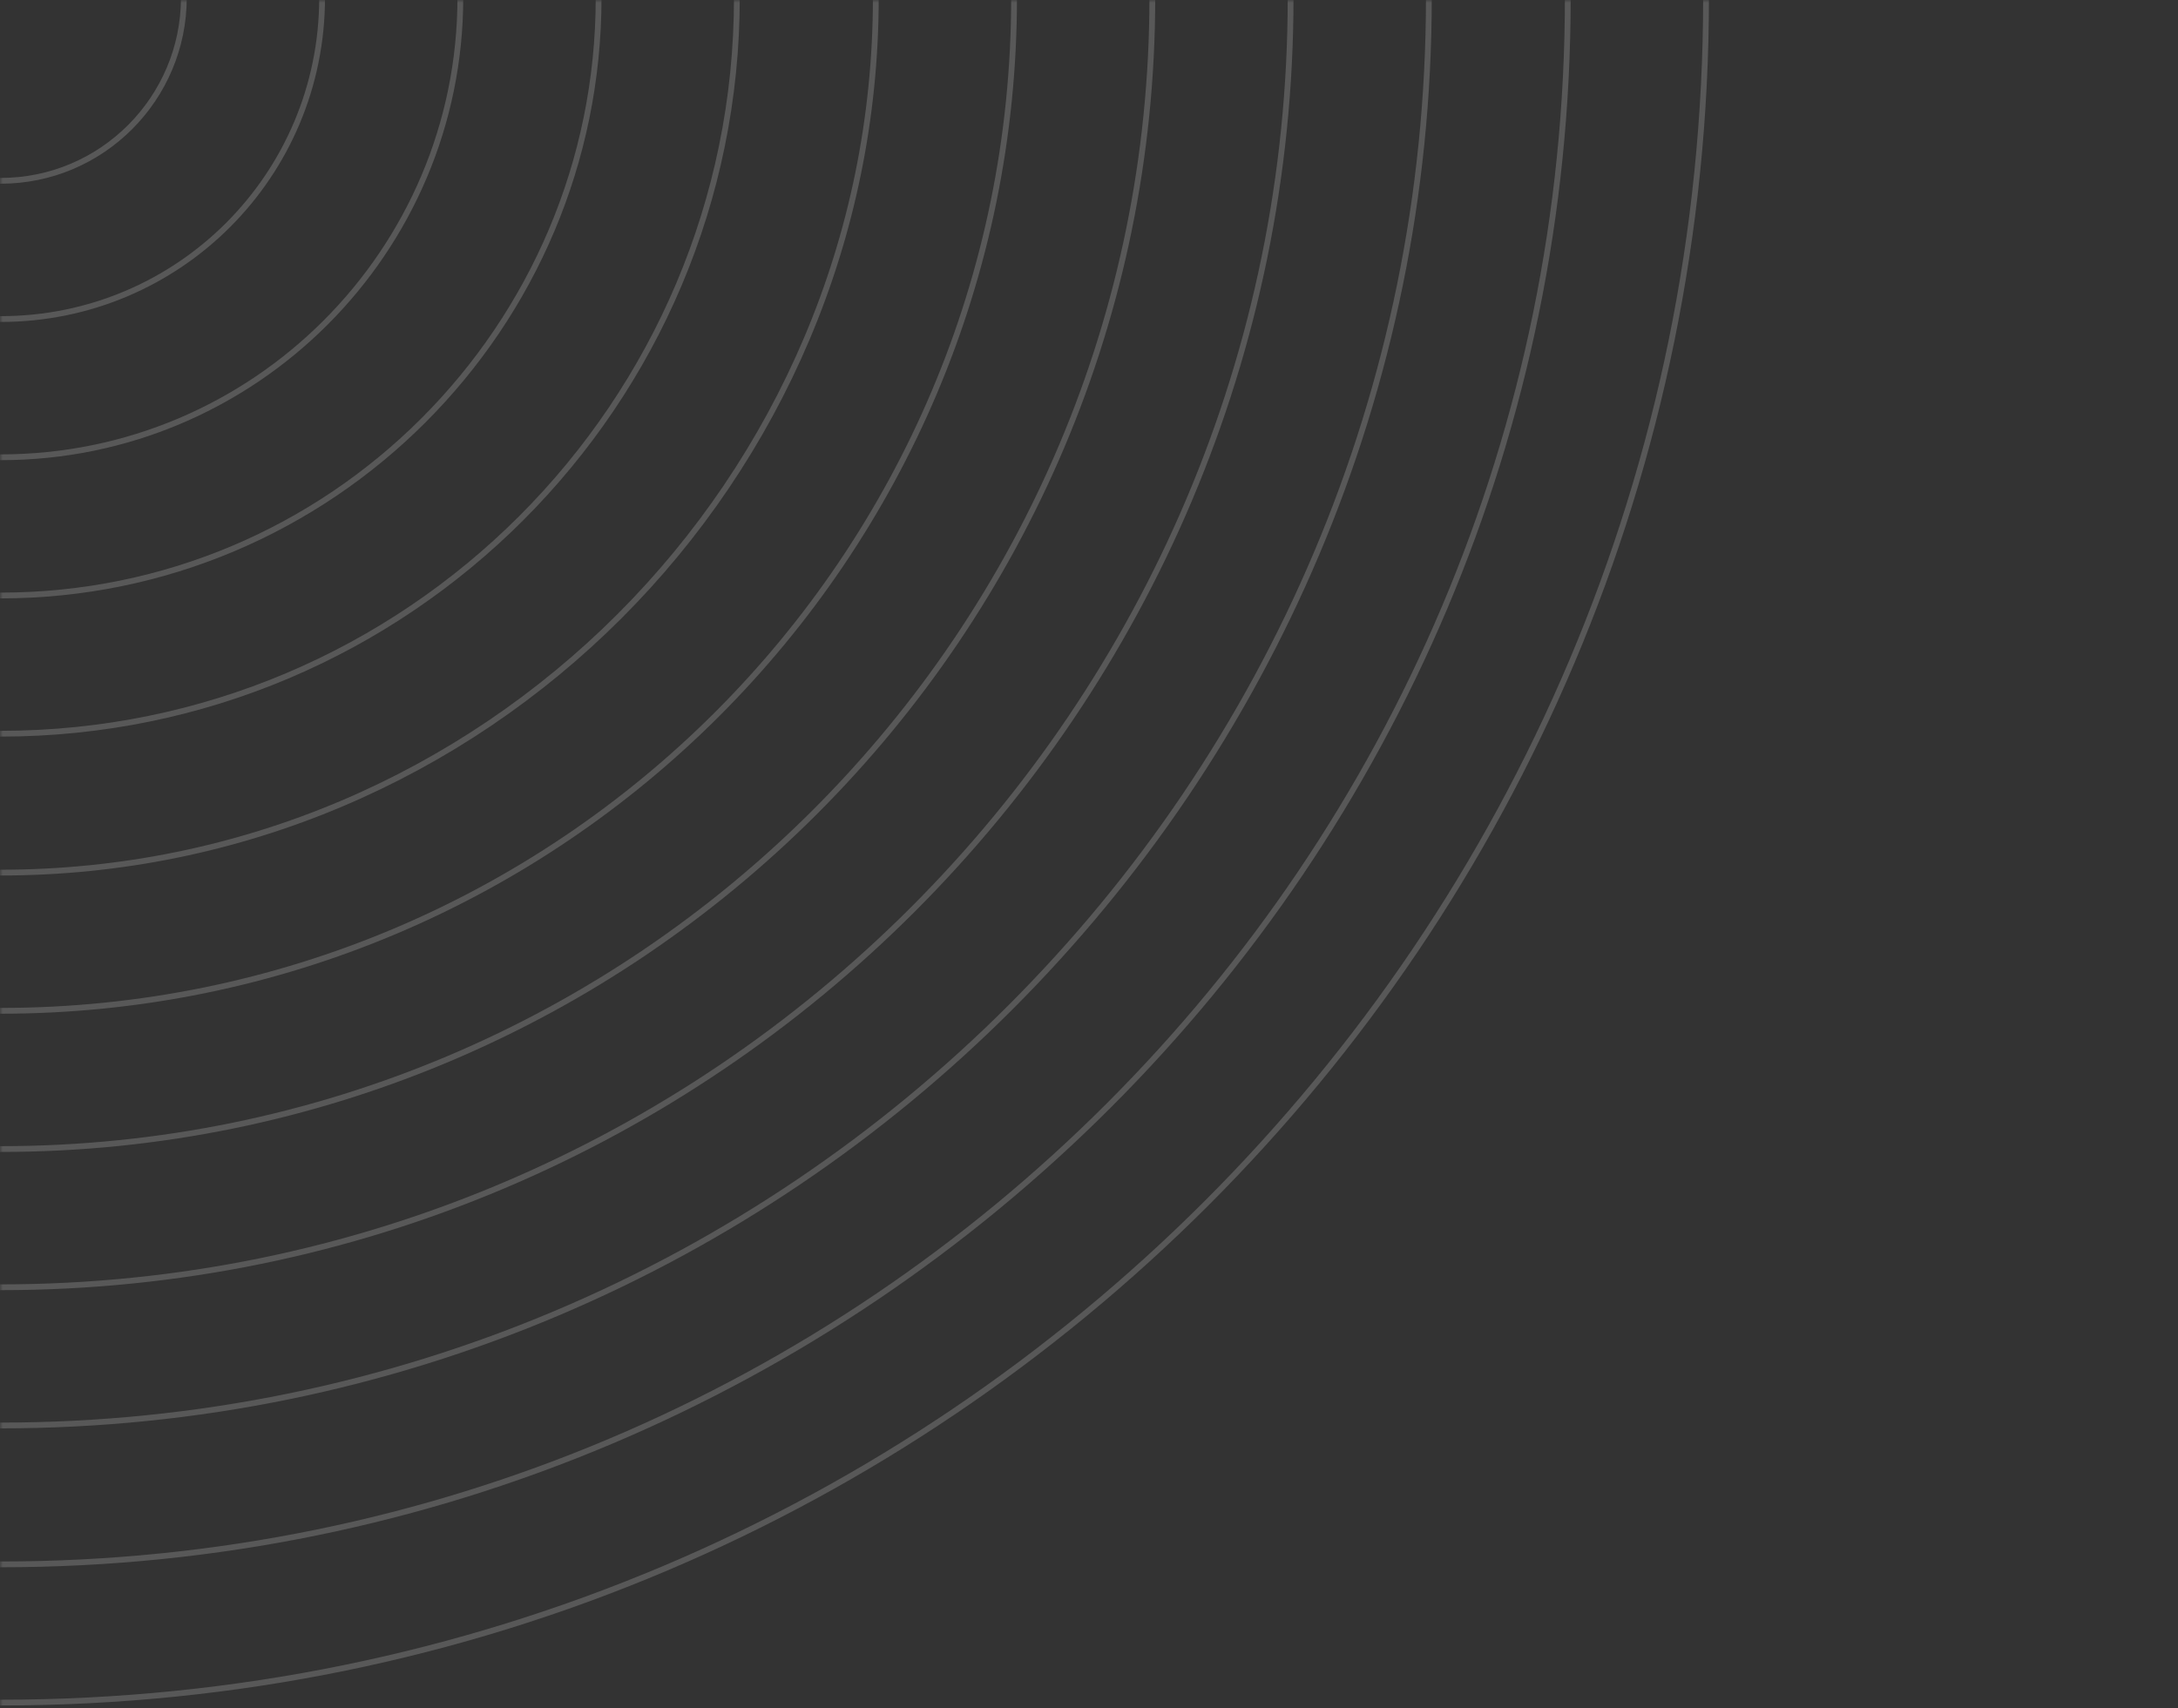 <svg width="376" height="295" viewBox="0 0 376 295" fill="none" xmlns="http://www.w3.org/2000/svg">
<rect x="0" y="0" width="376" height="295" fill="#333333" stroke="none"/>
<mask id="mask0_1405_1565" style="mask-type:alpha" maskUnits="userSpaceOnUse" x="0" y="0" width="376" height="295">
<rect width="376" height="295" fill="#D9D9D9"/>
<rect x="0.5" y="0.5" width="375" height="294" stroke="#F2F2F2" stroke-opacity="0.65"/>
</mask>
<g mask="url(#mask0_1405_1565)">
<g opacity="0.3">
<path d="M0.105 294C162.708 294 294.524 162.191 294.524 -0.405C294.524 -163.001 162.708 -294.81 0.105 -294.81C-162.498 -294.81 -294.314 -163.001 -294.314 -0.405C-294.314 162.191 -162.498 294 0.105 294Z" stroke="#F2F2F2" stroke-opacity="0.65" stroke-miterlimit="10"/>
<path d="M0.105 270.132C149.527 270.132 270.656 149.008 270.656 -0.405C270.656 -149.819 149.527 -270.943 0.105 -270.943C-149.317 -270.943 -270.446 -149.819 -270.446 -0.405C-270.446 149.008 -149.317 270.132 0.105 270.132Z" stroke="#F2F2F2" stroke-opacity="0.65" stroke-miterlimit="10"/>
<path d="M0.106 246.148C136.28 246.148 246.672 135.762 246.672 -0.406C246.672 -136.574 136.28 -246.96 0.106 -246.96C-136.069 -246.96 -246.46 -136.574 -246.46 -0.406C-246.46 135.762 -136.069 246.148 0.106 246.148Z" stroke="#F2F2F2" stroke-opacity="0.65" stroke-miterlimit="10"/>
<path d="M0.108 222.282C123.1 222.282 222.806 122.581 222.806 -0.405C222.806 -123.391 123.1 -223.091 0.108 -223.091C-122.885 -223.091 -222.59 -123.391 -222.59 -0.405C-222.59 122.581 -122.885 222.282 0.108 222.282Z" stroke="#F2F2F2" stroke-opacity="0.65" stroke-miterlimit="10"/>
<path d="M0.104 198.415C-109.739 198.415 -198.725 109.432 -198.725 -0.405C-198.725 -110.242 -109.739 -199.224 0.104 -199.224C109.946 -199.224 198.932 -110.242 198.932 -0.405C198.932 109.432 109.946 198.415 0.104 198.415Z" stroke="#F2F2F2" stroke-opacity="0.65" stroke-miterlimit="10"/>
<path d="M0.106 174.546C-96.528 174.546 -174.854 96.224 -174.854 -0.405C-174.854 -97.034 -96.528 -175.355 0.106 -175.355C96.739 -175.355 175.066 -97.034 175.066 -0.405C175.066 96.224 96.739 174.546 0.106 174.546Z" stroke="#F2F2F2" stroke-opacity="0.65" stroke-miterlimit="10"/>
<path d="M0.105 150.68C-83.319 150.68 -150.986 83.016 -150.986 -0.404C-150.986 -83.825 -83.319 -151.488 0.105 -151.488C83.529 -151.488 151.196 -83.825 151.196 -0.404C151.196 83.016 83.529 150.68 0.105 150.68Z" stroke="#F2F2F2" stroke-opacity="0.65" stroke-miterlimit="10"/>
<path d="M0.104 126.695C-70.112 126.695 -127.003 69.807 -127.003 -0.405C-127.003 -70.618 -70.112 -127.506 0.104 -127.506C70.32 -127.506 127.21 -70.618 127.21 -0.405C127.21 69.807 70.32 126.695 0.104 126.695Z" stroke="#F2F2F2" stroke-opacity="0.65" stroke-miterlimit="10"/>
<path d="M0.105 102.828C-56.903 102.828 -103.133 56.599 -103.133 -0.405C-103.133 -57.409 -56.903 -103.638 0.105 -103.638C57.111 -103.638 103.343 -57.409 103.343 -0.405C103.343 56.599 57.111 102.828 0.105 102.828Z" stroke="#F2F2F2" stroke-opacity="0.65" stroke-miterlimit="10"/>
<path d="M0.103 78.961C-43.695 78.961 -79.266 43.392 -79.266 -0.404C-79.266 -44.2 -43.695 -79.769 0.103 -79.769C43.9 -79.769 79.472 -44.2 79.472 -0.404C79.472 43.392 43.9 78.961 0.103 78.961Z" stroke="#F2F2F2" stroke-opacity="0.65" stroke-miterlimit="10"/>
<path d="M0.106 55.093C-30.484 55.093 -55.395 30.298 -55.395 -0.405C-55.395 -31.108 -30.6 -55.903 0.106 -55.903C30.811 -55.903 55.606 -31.108 55.606 -0.405C55.606 30.298 30.811 55.093 0.106 55.093Z" stroke="#F2F2F2" stroke-opacity="0.65" stroke-miterlimit="10"/>
<path d="M0.108 31.225C-17.389 31.225 -31.525 17.09 -31.525 -0.405C-31.525 -17.9 -17.389 -31.919 0.108 -31.919C17.603 -31.919 31.739 -17.784 31.739 -0.405C31.739 16.974 17.603 31.225 0.108 31.225Z" stroke="#F2F2F2" stroke-opacity="0.65" stroke-miterlimit="10"/>
</g>
</g>
</svg>
